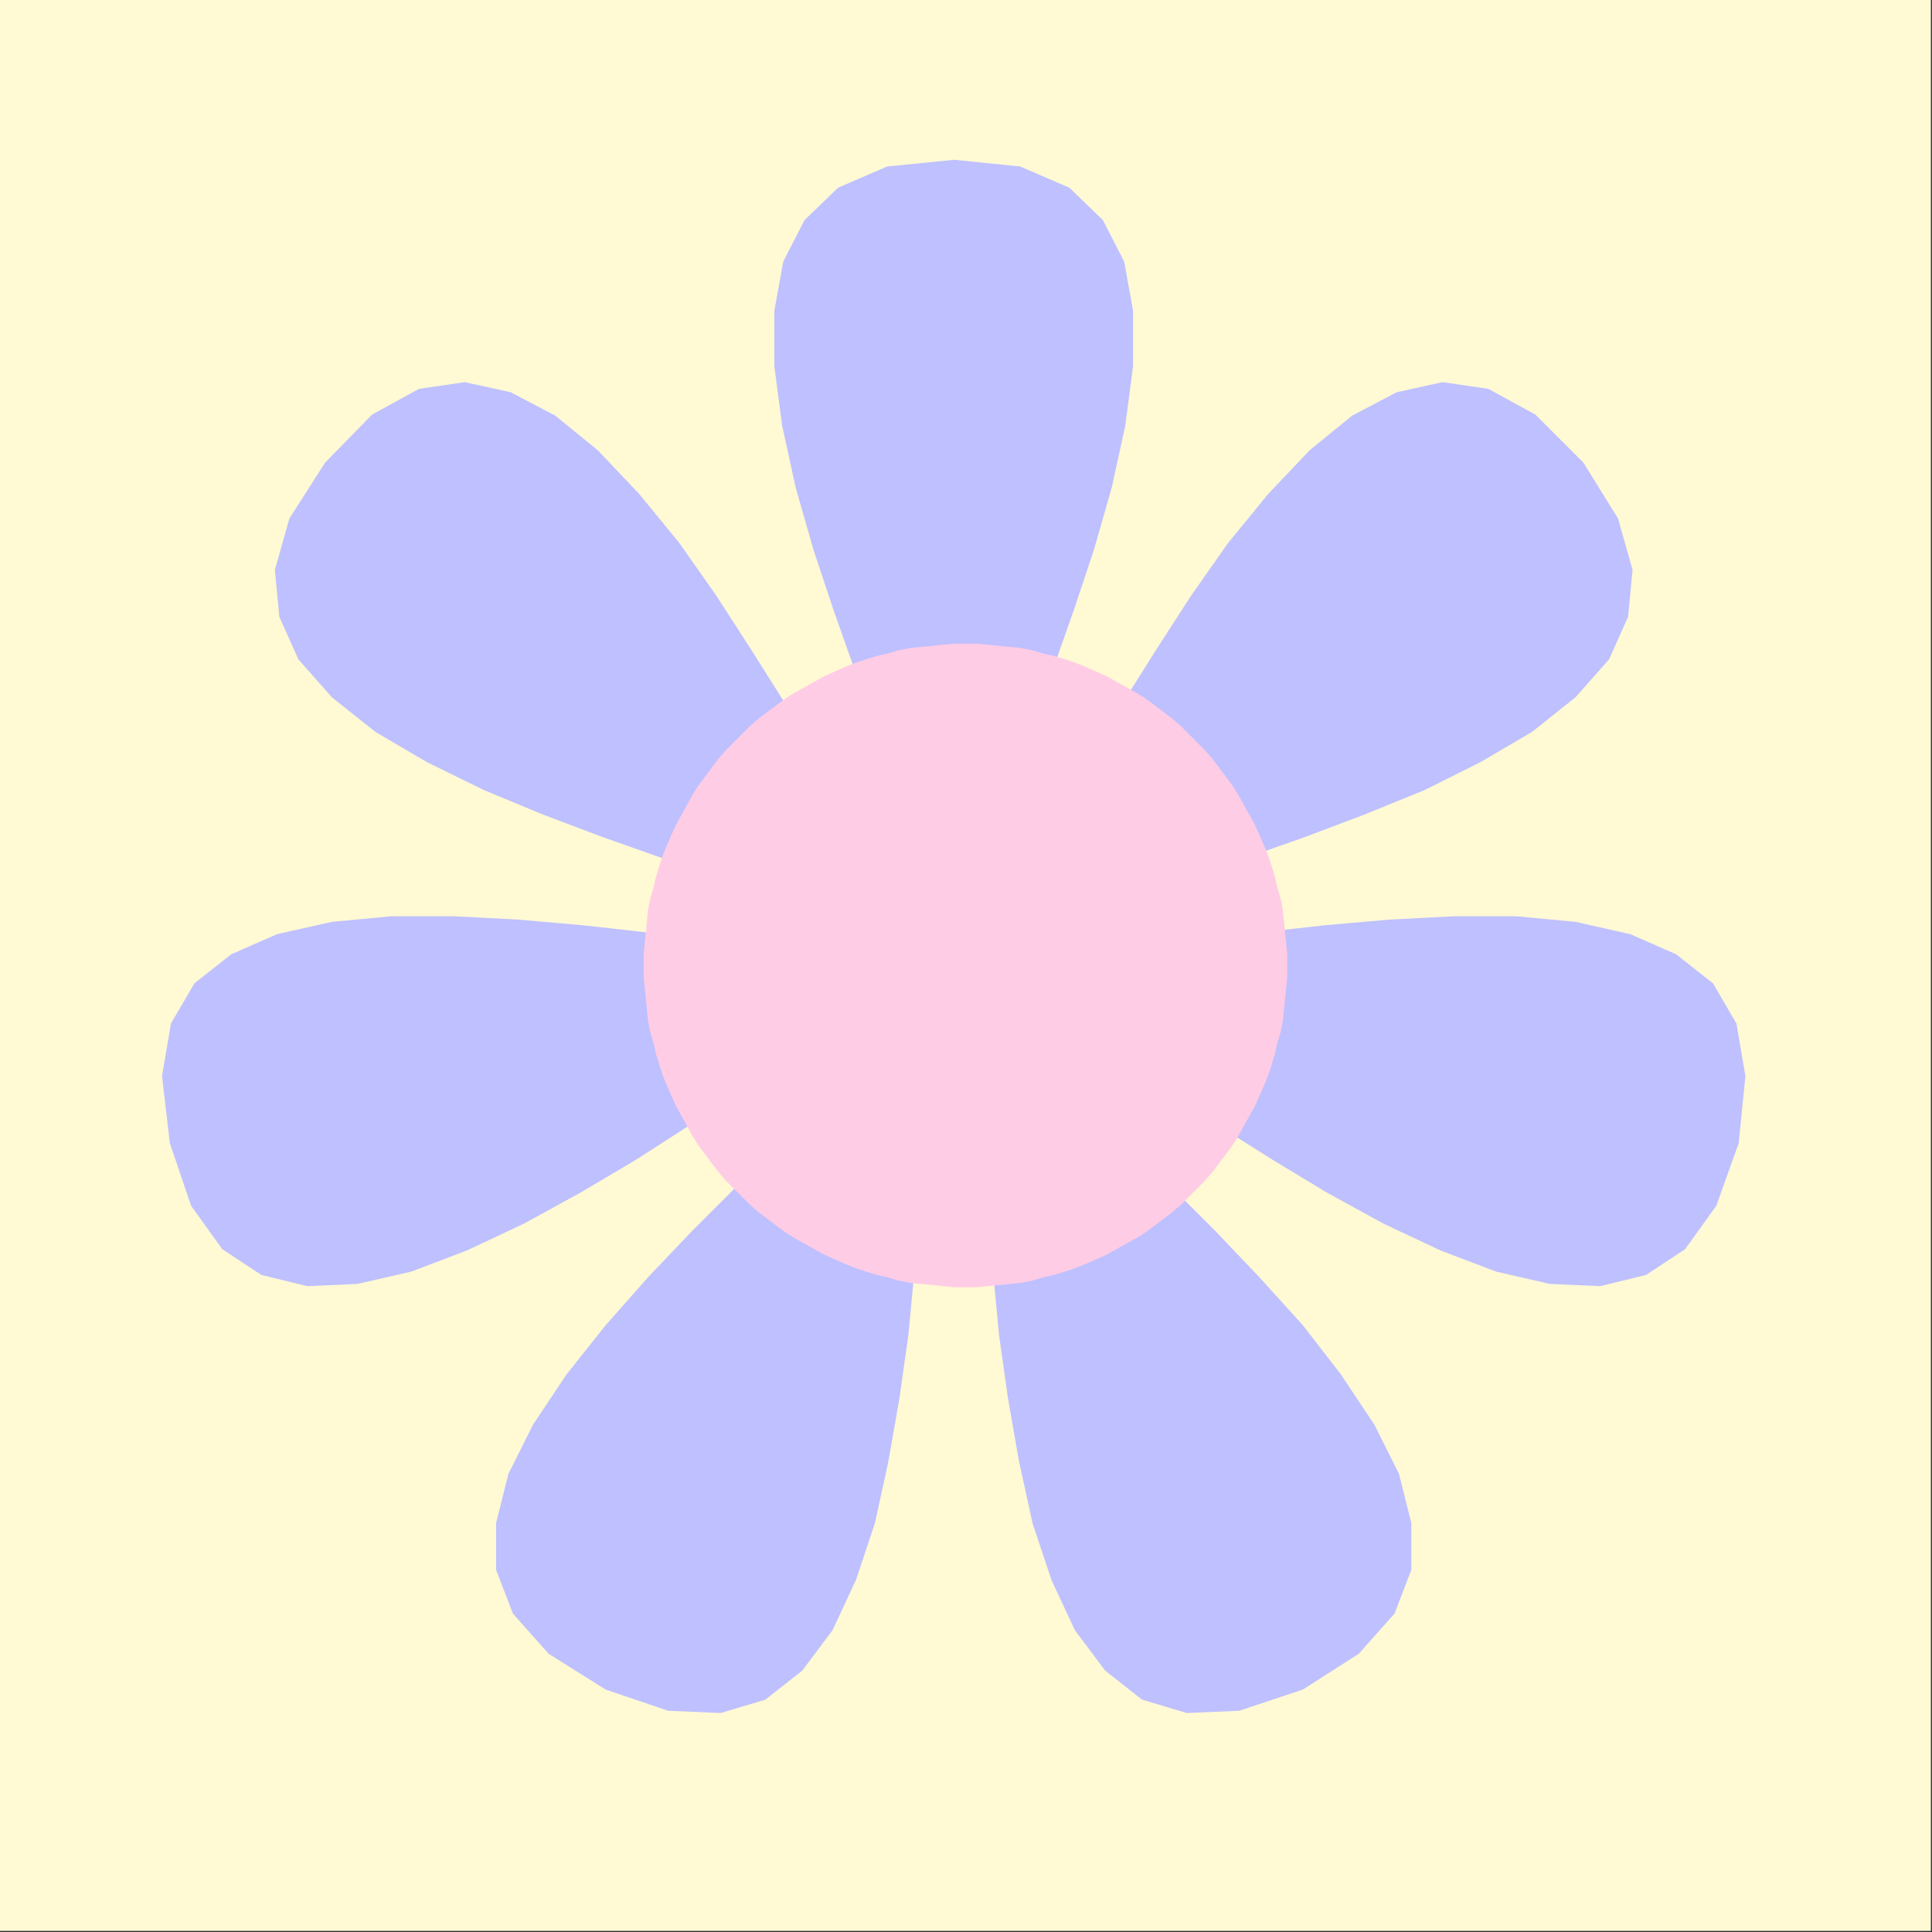 <svg xmlns="http://www.w3.org/2000/svg" width="1729" height="1729" fill-rule="evenodd" stroke-linecap="round" preserveAspectRatio="none"><rect width="100%" height="100%" fill="#333333" stroke="none"/><style>.pen1{stroke:none}</style><path d="M0 0h1728v1728H0V0z" class="pen1" style="fill:#fff9d4"/><path fill="none" d="M0 0h1728v1728H0V0" class="pen1"/><path d="m854 143 59 6 44 19 30 29 19 37 8 44v50l-7 53-12 55-16 56-18 54-18 51-17 46-13 40-8 32-3 22 7 12 12-3 16-15 20-27 23-36 26-41 29-46 31-48 33-47 36-44 37-39 38-31 40-21 41-9 41 6 42 23 43 43 31 50 13 46-4 42-17 38-30 34-39 31-46 27-50 25-54 22-53 20-51 18-47 16-39 14-31 13-19 13-4 12 9 8 22 3 34-2 42-4 48-6 54-6 57-5 58-3h56l53 5 49 11 41 18 33 26 21 36 8 47-6 60-20 56-28 39-35 23-41 10-45-2-48-11-50-19-51-24-51-28-48-29-46-29-42-27-36-22-29-15-21-7-12 4-1 12 11 19 22 25 29 31 35 34 39 39 39 41 39 43 34 44 30 45 22 44 11 44v42l-15 39-32 36-50 32-57 19-47 2-40-12-33-26-27-36-21-45-17-51-12-55-10-57-8-57-5-53-6-49-5-42-6-33-8-21-10-7-11 7-8 21-6 33-5 42-6 49-5 53-8 57-10 57-12 55-17 51-21 45-27 36-33 26-40 12-47-2-56-19-51-32-32-36-15-39v-42l11-44 22-44 30-45 35-44 38-43 39-41 39-39 35-34 29-31 22-25 12-19v-12l-13-4-21 7-30 15-36 22-42 27-45 29-49 29-51 28-51 24-50 19-48 11-45 2-41-10-35-23-28-39-19-56-7-60 8-47 21-36 33-26 41-18 49-11 53-5h57l57 3 57 5 54 6 48 6 42 4 34 2 22-3 10-8-5-12-19-13-31-13-39-14-47-16-51-18-53-20-53-22-51-25-46-27-39-31-30-34-17-38-4-42 13-46 32-50 42-43 42-23 41-6 41 9 40 21 38 31 37 39 36 44 33 47 31 48 29 46 26 41 23 36 20 27 16 15 13 3 6-12-3-22-8-32-13-40-17-46-18-51-18-54-16-56-12-55-7-53v-50l8-44 19-37 30-29 44-19 60-6z" class="pen1" style="fill:#bec0ff"/><path fill="none" d="m854 143 59 6 44 19 30 29 19 37 8 44v50l-7 53-12 55-16 56-18 54-18 51-17 46-13 40-8 32-3 22 7 12 12-3 16-15 20-27 23-36 26-41 29-46 31-48 33-47 36-44 37-39 38-31 40-21 41-9 41 6 42 23 43 43 31 50 13 46-4 42-17 38-30 34-39 31-46 27-50 25-54 22-53 20-51 18-47 16-39 14-31 13-19 13-4 12 9 8 22 3 34-2 42-4 48-6 54-6 57-5 58-3h56l53 5 49 11 41 18 33 26 21 36 8 47-6 60-20 56-28 39-35 23-41 10-45-2-48-11-50-19-51-24-51-28-48-29-46-29-42-27-36-22-29-15-21-7-12 4-1 12 11 19 22 25 29 31 35 34 39 39 39 41 39 43 34 44 30 45 22 44 11 44v42l-15 39-32 36-50 32-57 19-47 2-40-12-33-26-27-36-21-45-17-51-12-55-10-57-8-57-5-53-6-49-5-42-6-33-8-21-10-7-11 7-8 21-6 33-5 42-6 49-5 53-8 57-10 57-12 55-17 51-21 45-27 36-33 26-40 12-47-2-56-19-51-32-32-36-15-39v-42l11-44 22-44 30-45 35-44 38-43 39-41 39-39 35-34 29-31 22-25 12-19v-12l-13-4-21 7-30 15-36 22-42 27-45 29-49 29-51 28-51 24-50 19-48 11-45 2-41-10-35-23-28-39-19-56-7-60 8-47 21-36 33-26 41-18 49-11 53-5h57l57 3 57 5 54 6 48 6 42 4 34 2 22-3 10-8-5-12-19-13-31-13-39-14-47-16-51-18-53-20-53-22-51-25-46-27-39-31-30-34-17-38-4-42 13-46 32-50 42-43 42-23 41-6 41 9 40 21 38 31 37 39 36 44 33 47 31 48 29 46 26 41 23 36 20 27 16 15 13 3 6-12-3-22-8-32-13-40-17-46-18-51-18-54-16-56-12-55-7-53v-50l8-44 19-37 30-29 44-19 60-6" class="pen1"/><path d="M864 576h10l10 1 10 1 10 1 10 1 10 2 10 3 9 2 10 3 9 3 10 4 9 4 9 4 9 5 9 5 9 5 8 5 8 6 8 6 8 6 8 7 7 7 7 7 7 7 7 8 6 8 6 8 6 8 5 8 5 9 5 9 5 9 4 9 4 9 4 10 3 9 3 10 2 9 3 10 2 10 1 10 1 10 1 10 1 10v20l-1 10-1 10-1 10-1 10-2 10-3 10-2 9-3 10-3 9-4 10-4 9-4 9-5 9-5 9-5 9-5 8-6 8-6 8-6 8-7 8-7 7-7 7-7 7-8 7-8 6-8 6-8 6-8 5-9 5-9 5-9 5-9 4-9 4-10 4-9 3-10 3-9 2-10 3-10 2-10 1-10 1-10 1-10 1h-20l-10-1-10-1-10-1-10-1-10-2-10-3-9-2-10-3-9-3-10-4-9-4-9-4-9-5-9-5-9-5-8-5-8-6-8-6-8-6-8-7-7-7-7-7-7-7-7-8-6-8-6-8-6-8-5-8-5-9-5-9-5-9-4-9-4-9-4-10-3-9-3-10-2-9-3-10-2-10-1-10-1-10-1-10-1-10v-20l1-10 1-10 1-10 1-10 2-10 3-10 2-9 3-10 3-9 4-10 4-9 4-9 5-9 5-9 5-9 5-8 6-8 6-8 6-8 7-8 7-7 7-7 7-7 8-7 8-6 8-6 8-6 8-5 9-5 9-5 9-5 9-4 9-4 10-4 9-3 10-3 9-2 10-3 10-2 10-1 10-1 10-1 10-1h10z" class="pen1" style="fill:#ffcce5"/><path fill="none" d="M864 576h10l10 1 10 1 10 1 10 1 10 2 10 3 9 2 10 3 9 3 10 4 9 4 9 4 9 5 9 5 9 5 8 5 8 6 8 6 8 6 8 7 7 7 7 7 7 7 7 8 6 8 6 8 6 8 5 8 5 9 5 9 5 9 4 9 4 9 4 10 3 9 3 10 2 9 3 10 2 10 1 10 1 10 1 10 1 10v20l-1 10-1 10-1 10-1 10-2 10-3 10-2 9-3 10-3 9-4 10-4 9-4 9-5 9-5 9-5 9-5 8-6 8-6 8-6 8-7 8-7 7-7 7-7 7-8 7-8 6-8 6-8 6-8 5-9 5-9 5-9 5-9 4-9 4-10 4-9 3-10 3-9 2-10 3-10 2-10 1-10 1-10 1-10 1h-20l-10-1-10-1-10-1-10-1-10-2-10-3-9-2-10-3-9-3-10-4-9-4-9-4-9-5-9-5-9-5-8-5-8-6-8-6-8-6-8-7-7-7-7-7-7-7-7-8-6-8-6-8-6-8-5-8-5-9-5-9-5-9-4-9-4-9-4-10-3-9-3-10-2-9-3-10-2-10-1-10-1-10-1-10-1-10v-20l1-10 1-10 1-10 1-10 2-10 3-10 2-9 3-10 3-9 4-10 4-9 4-9 5-9 5-9 5-9 5-8 6-8 6-8 6-8 7-8 7-7 7-7 7-7 8-7 8-6 8-6 8-6 8-5 9-5 9-5 9-5 9-4 9-4 10-4 9-3 10-3 9-2 10-3 10-2 10-1 10-1 10-1 10-1h10" class="pen1"/></svg>
